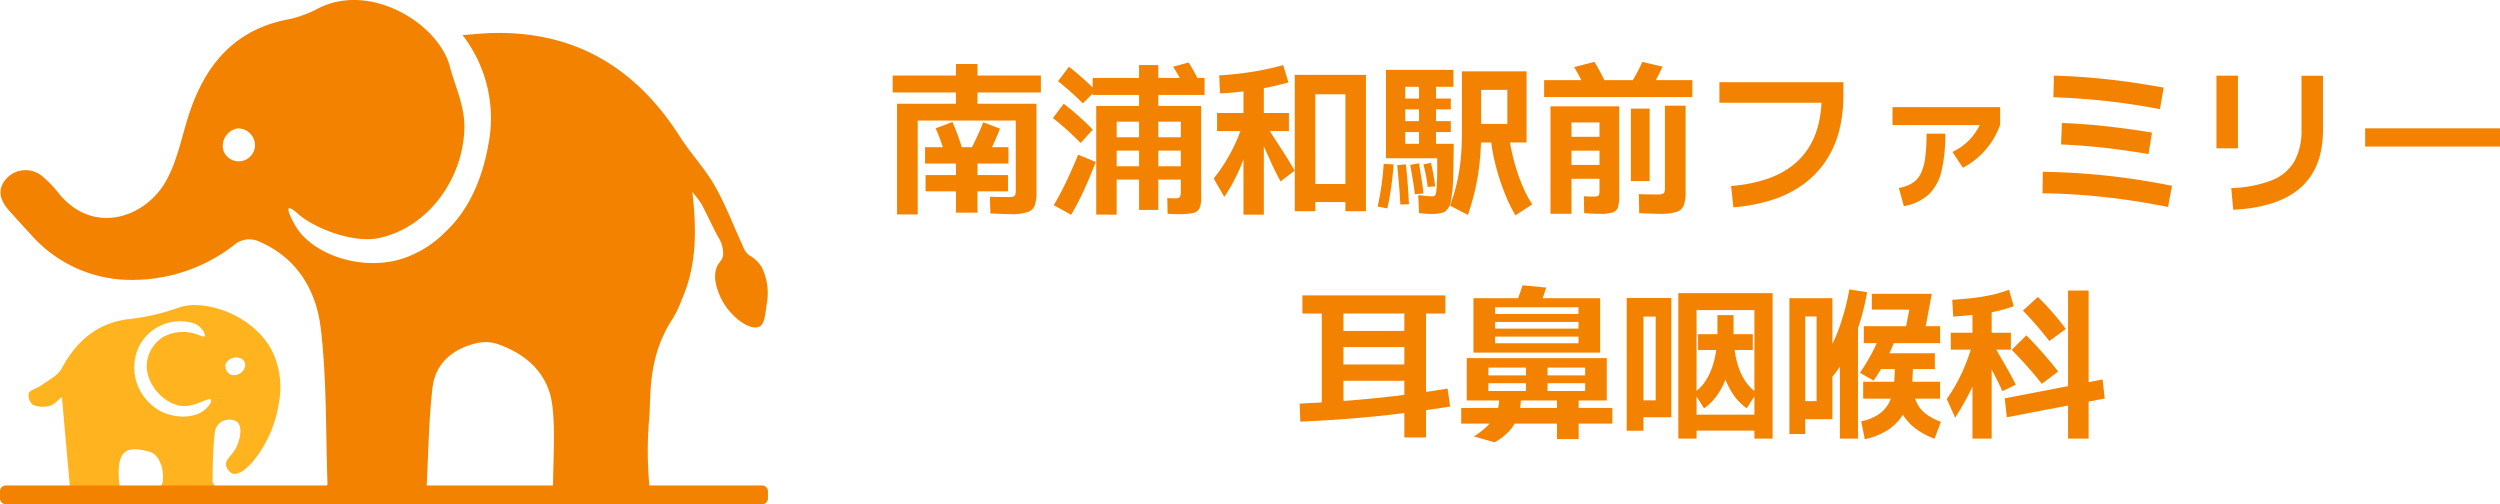 <svg xmlns="http://www.w3.org/2000/svg" xmlns:xlink="http://www.w3.org/1999/xlink" width="381.96" height="77.034" viewBox="0 0 381.96 77.034"><defs><style>.a{fill:none;}.b{clip-path:url(#a);}.c{fill:#f38200;}.d{fill:#ffb31e;}</style><clipPath id="a"><rect class="a" width="381.96" height="77.034"/></clipPath></defs><g class="b"><path class="c" d="M241.155,19.053H263.8v2.588H241.155Zm.672,21.226V23.358h21.3V36.894a6.068,6.068,0,0,1-.261,1.978,1.721,1.721,0,0,1-1.095,1.045,7.8,7.8,0,0,1-2.551.311q-.747,0-1.53-.037t-1.605-.062l-.075-2.563q.646.025,1.456.037t1.431.012a2.7,2.7,0,0,0,.659-.062.452.452,0,0,0,.323-.286,1.78,1.78,0,0,0,.087-.622V25.921h-14.98V40.279ZM246.107,30h12.741V32.49H246.107Zm.075,4.255h12.591v2.488H246.182Zm5.624-3.957-2.663.8q-.3-1.07-.647-2.053t-.771-1.928l2.563-.97q.4.9.771,1.9t.746,2.252m2.314-6.246h-3.285V17.286h3.285Zm0,15.951h-3.285V32.191h3.285Zm1.593-8.684L253.224,30.1q.473-.946.921-1.916t.846-1.991l2.563.97q-.423,1.1-.9,2.128t-.946,2.028" transform="translate(-104.772 -7.51)"/><path class="c" d="M288.681,29.184q-1.046-1.07-2.116-2.028t-2.115-1.779l1.642-2.19q1.144.871,2.264,1.866t2.19,2.09Zm-1.443,10.974-2.663-1.468q1.069-1.792,1.965-3.7t1.767-4.019l2.687,1.12q-.846,2.189-1.741,4.168a42.461,42.461,0,0,1-2.016,3.894m1.792-17.021q-.847-.846-1.8-1.7t-2-1.68l1.668-2.215q1.119.871,2.14,1.779t1.94,1.854Zm1.492-3.882h17.1v2.588h-17.1Zm.548,20.877v-16.6H307.1V37.644a3.664,3.664,0,0,1-.249,1.505,1.369,1.369,0,0,1-.971.722,9.315,9.315,0,0,1-2.165.187q-.274,0-.672-.012l-1.07-.037-.049-2.414q.348.025.646.037c.2.008.373.012.523.012a1.77,1.77,0,0,0,.536-.062.447.447,0,0,0,.273-.286,1.857,1.857,0,0,0,.088-.647V25.924h-9.8V40.132Zm2.264-11.82h11.621v2.04H293.335Zm0,4.429h11.621v2.04H293.335Zm4.28-15.453h2.936V39.411h-2.936Zm9.132,2.439-2.513.323q-.3-.646-.66-1.269t-.759-1.244l2.365-.647q.472.722.858,1.431t.71,1.406" transform="translate(-123.582 -7.338)"/><path class="c" d="M329.5,37.725l-1.617-2.811a24.9,24.9,0,0,0,1.68-2.365,26.582,26.582,0,0,0,1.568-2.874,23.6,23.6,0,0,0,1.257-3.3l1.693.672q-.8,2.738-1.842,5.45a26.2,26.2,0,0,1-2.737,5.225M328.4,24.911h10.974v2.762H328.4Zm.448-2.987-.124-2.762q2.537-.15,4.976-.536a44.437,44.437,0,0,0,4.8-1.032l.8,2.638a43.573,43.573,0,0,1-5.151,1.132,53.1,53.1,0,0,1-5.3.559m3.583-1.742h3.11V40.438h-3.11Zm5.673,15.18q-.771-1.394-1.406-2.8t-1.318-2.911q-.685-1.5-1.606-3.147l1.618-.548q1.393,2.265,2.612,4.118t2.24,3.645Zm2.165,4.553V19.087h10.874V39.915h-3.136V22.049h-4.6V39.915Zm1.568-4.156h7.739v2.762h-7.739Z" transform="translate(-142.45 -7.644)"/><path class="c" d="M373.654,40.046l-1.468-.3q.323-1.443.56-3.048t.361-3.471l1.518.1q-.149,1.892-.386,3.558t-.585,3.16m4.852.722-.124-2.762q.473.05,1,.112t.933.075a1.319,1.319,0,0,0,.56-.062q.2-.1.286-.883t.112-2.053q.025-1.269,0-2.812h-7.814V18.87h10.3v2.588h-7.366v8.709h7.415q-.025,2.962-.087,5.139a21.146,21.146,0,0,1-.336,3.509,2.483,2.483,0,0,1-.9,1.7,2.8,2.8,0,0,1-1.12.323,9.35,9.35,0,0,1-1.456.037q-.759-.037-1.406-.112M375.122,23.25h8.237v1.667h-8.237Zm0,3.459h8.237v1.667h-8.237ZM376.964,39.4l-1.319.05q-.075-1.493-.2-3.011t-.274-3.011l1.319-.124q.174,1.518.286,3.048t.187,3.048m2.215-1.642-1.319.124q-.075-.821-.249-1.866t-.448-2.638l1.344-.224q.224,1.444.423,2.687t.249,1.916m1.916-6.495h-2.588V20.239h2.588Zm-.124,5.4-1.145.1q-.075-.771-.236-1.617t-.411-1.841l1.145-.224q.248,1.045.4,1.928t.249,1.655m5.9-6.694V27.131h5.126v-5.2h-4.006v6.544a43.851,43.851,0,0,1-.211,4.4,34.752,34.752,0,0,1-.659,4.093,40.143,40.143,0,0,1-1.145,4.068l-2.737-1.418a28.136,28.136,0,0,0,1.045-3.471,28.7,28.7,0,0,0,.585-3.621q.187-1.891.187-4.056V19.094h9.879V29.968Zm8.933,9.456-2.563,1.667a20.381,20.381,0,0,1-1.294-2.526q-.623-1.43-1.145-3.048a33.757,33.757,0,0,1-.883-3.3,24.6,24.6,0,0,1-.485-3.3l2.762-.274q.174,1.394.51,2.887t.809,2.936a26.043,26.043,0,0,0,1.058,2.725,14.877,14.877,0,0,0,1.232,2.227" transform="translate(-161.7 -8.198)"/><path class="c" d="M417.155,19.5H439.8v2.588H417.155Zm.97,20.43V23.508h10.5V37.343a5.467,5.467,0,0,1-.175,1.543,1.229,1.229,0,0,1-.771.809,5.644,5.644,0,0,1-1.916.236q-.9,0-1.443-.037t-1.046-.063l-.049-2.588c.215.016.427.029.635.037s.451.013.733.013a3.082,3.082,0,0,0,.672-.05.378.378,0,0,0,.274-.224,1.317,1.317,0,0,0,.075-.5V25.971h-4.28v13.96Zm1.742-7.465h6.967v2.115h-6.967Zm.074-4.3h6.967v2.115h-6.967Zm3.583-7.167q-.423-.97-.858-1.828t-.934-1.655l3.11-.8q.548.9,1.058,1.878t.958,2.078Zm9.58.4-2.862-1.145q.573-.9,1.045-1.767t.871-1.766l3.086.721q-.423.946-.958,1.941T433.1,21.393m-2.687,2.463h2.862V34.93h-2.862Zm4.454,16.075q-.772,0-1.643-.037t-1.543-.063l-.049-2.911q.322.025.846.037t1.095.012h.97a2.292,2.292,0,0,0,.66-.075.487.487,0,0,0,.323-.286,1.75,1.75,0,0,0,.087-.635V23.408h3.161V36.6a6.047,6.047,0,0,1-.262,1.978,1.721,1.721,0,0,1-1.095,1.045,7.791,7.791,0,0,1-2.55.311" transform="translate(-181.237 -7.262)"/><path class="c" d="M466.638,41.325l-.348-3.26a23.1,23.1,0,0,0,5.263-1,13.464,13.464,0,0,0,3.907-1.966,10.7,10.7,0,0,0,2.663-2.849,12.032,12.032,0,0,0,1.518-3.621,17.921,17.921,0,0,0,.485-4.255l.946.97H464.5V22.214h18.937v2.165a20.833,20.833,0,0,1-.635,5.238,15.108,15.108,0,0,1-1.941,4.467,14.2,14.2,0,0,1-3.3,3.546,16.372,16.372,0,0,1-4.715,2.463,26.049,26.049,0,0,1-6.208,1.232" transform="translate(-201.806 -9.651)"/><path class="c" d="M522.02,38.2l-1.593-2.414a8.882,8.882,0,0,0,2.538-1.779,9.307,9.307,0,0,0,1.816-2.725l.523.4H511.27V28.947h16.448V31.61a11.79,11.79,0,0,1-5.7,6.594m-9.008,5.873-.771-2.787a5.706,5.706,0,0,0,2.065-.747,3.6,3.6,0,0,0,1.294-1.468,7.81,7.81,0,0,0,.672-2.439,28.05,28.05,0,0,0,.2-3.633h2.862a23.563,23.563,0,0,1-.585,5.736,7.187,7.187,0,0,1-1.953,3.558,7.679,7.679,0,0,1-3.782,1.779" transform="translate(-222.126 -12.576)"/><path class="c" d="M571.577,37.256l-.6,3.235q-4.977-1-9.742-1.518t-9.443-.572l.05-3.285a105.992,105.992,0,0,1,19.733,2.14m-1.269-15-.572,3.285q-4.18-.8-8.237-1.244t-8.037-.572l.075-3.31q4.156.125,8.324.585t8.448,1.257m-1.792,6.868-.523,3.285q-3.484-.6-6.818-.97t-6.544-.5l.124-3.285q3.335.125,6.768.5t6.992.97" transform="translate(-239.732 -8.867)"/><path class="c" d="M602.071,31.552h-3.285v-11.1h3.285Zm-.722,9.381-.3-3.31a18.722,18.722,0,0,0,6.2-1.194,6.85,6.85,0,0,0,3.446-2.9,9.586,9.586,0,0,0,1.082-4.79V20.454h3.285V28.74q0,5.774-3.409,8.809t-10.3,3.384" transform="translate(-260.148 -8.886)"/><rect class="c" width="20.604" height="2.787" transform="translate(361.357 19.606)"/><path class="c" d="M351.21,99.095l-.1-2.762q5.9-.248,11.534-.821t11.061-1.469l.4,2.737q-5.5.9-11.2,1.481t-11.7.834m.323-19.285h21.848v2.762H351.533Zm2.961,1.418h3.31V97.1h-3.31Zm.772,4.006h14.358V87.7H355.266Zm0,5.127h14.358V92.85H355.266Zm11.844-9.133h3.31v20.28h-3.31Z" transform="translate(-152.543 -34.674)"/><path class="c" d="M394.758,95.819H417.85v2.389H394.758Zm.846-7.614H417v6.47H395.6Zm1.02-9.157h19.36v8.311h-19.36Zm3.235,22.022-3.16-.9a12.618,12.618,0,0,0,2.364-1.916,5.328,5.328,0,0,0,1.17-1.879,6.473,6.473,0,0,0,.323-2.077h3.31a8.152,8.152,0,0,1-.5,2.985,6.514,6.514,0,0,1-1.393,2.19,8.981,8.981,0,0,1-2.116,1.593m-1.966-10.227h17.419v1.194H397.893Zm.373-9.381h16.672v1.219H398.267Zm0,2.239h16.672V84.92H398.267Zm.647,9.531h14.781V89.649H398.914Zm1.02-7.292h12.741v-5.5H399.934Zm3.235-6.146q.3-.747.523-1.406t.448-1.306l3.608.349q-.2.622-.4,1.206t-.448,1.157Zm1.494,9.356h3.285v4.6h-3.285ZM409.39,94.3h3.31v6.271h-3.31Z" transform="translate(-171.506 -33.489)"/><path class="c" d="M439.462,100.221V79.941h6.818V98.155h-5.325V95.568h2.936V82.777h-1.866v17.444Zm7.888,1.194V79.194h14.408v22.221h-2.787V81.782h-8.834v19.633Zm2.389-3.658h9.63V100.2h-9.63Zm1.543-.97L449.764,94.4a6.226,6.226,0,0,0,1.605-1.593,9.283,9.283,0,0,0,1.095-2.139,13.479,13.479,0,0,0,.647-2.588,19.427,19.427,0,0,0,.212-2.912V82.553h2.464v2.613a23.022,23.022,0,0,1-.274,3.6,18.052,18.052,0,0,1-.821,3.26,11.441,11.441,0,0,1-1.406,2.75,8.107,8.107,0,0,1-2,2.016m-.921-11.322h8.361v2.414h-8.361Zm8.958,8.933L457.8,96.787a7.913,7.913,0,0,1-1.991-2.016,12.039,12.039,0,0,1-1.406-2.75,16.719,16.719,0,0,1-.821-3.272,24.123,24.123,0,0,1-.261-3.583h2.464A20.555,20.555,0,0,0,456,88.2a12.786,12.786,0,0,0,.647,2.588,8.62,8.62,0,0,0,1.107,2.09,6.183,6.183,0,0,0,1.568,1.518" transform="translate(-190.929 -34.407)"/><path class="c" d="M483.418,100.279V79.526h6.569V98.014h-5.3V95.252h2.887V82.313h-1.742v17.966Zm6.52-8.684-2.016-1.916a18.424,18.424,0,0,0,2.874-5.014,36.006,36.006,0,0,0,1.779-6.482l2.712.423a37.616,37.616,0,0,1-2.016,7.254,21.551,21.551,0,0,1-3.334,5.736m3.957,9.381h-2.762v-16.4l2.762-1.717Zm2.389-8.859-2.09-1.194a30.177,30.177,0,0,0,1.916-3.173A23.753,23.753,0,0,0,497.5,84.5l2.264.846a29.165,29.165,0,0,1-3.484,6.768m-1.344,8.958-.547-2.737a7.2,7.2,0,0,0,2.936-1.257,4.827,4.827,0,0,0,1.518-2.04,9.3,9.3,0,0,0,.585-2.712q.112-1.5.112-3.272H502.3q0,1.418-.087,2.9a16.383,16.383,0,0,1-.435,2.911,8.489,8.489,0,0,1-1.145,2.65,7.611,7.611,0,0,1-2.165,2.14,10.554,10.554,0,0,1-3.534,1.418m11.5-6.2H494.69V92.291h11.745Zm0-8.485H494.79V83.806h11.646ZM504,85.125l-2.911-.473.647-3.384h-5.723V78.854h9.157Zm1.642,5.226H497.2V87.936h8.436Zm.921,8.062-.97,2.588a11.793,11.793,0,0,1-2.725-1.431,7.873,7.873,0,0,1-1.792-1.767,8.08,8.08,0,0,1-1.058-2.016,13.738,13.738,0,0,1-.572-2.177l2.638-.622a11.3,11.3,0,0,0,.759,2.439,4.734,4.734,0,0,0,1.331,1.7,8.576,8.576,0,0,0,2.389,1.282" transform="translate(-210.026 -33.967)"/><path class="c" d="M527.216,97.829l-1.294-2.862a25.83,25.83,0,0,0,2.153-3.657,28.565,28.565,0,0,0,1.7-4.479l2.115.746q-.6,1.992-1.257,3.671a32.061,32.061,0,0,1-1.493,3.259q-.834,1.581-1.928,3.322m-.672-12.989h9.182v2.588h-9.182Zm.373-2.463-.149-2.564q1.891-.124,3.409-.31a27.079,27.079,0,0,0,2.8-.485,18.644,18.644,0,0,0,2.451-.747l.747,2.513a22.459,22.459,0,0,1-4.628,1.133q-2.339.31-4.628.46m2.937-1.518h2.936v20.156h-2.936Zm4.578,12.914q-.722-1.568-1.493-3.036t-1.617-2.961l1.742-1.095q.9,1.569,1.792,3.11t1.617,2.986Zm.672,3.982-.324-2.887,14.955-2.887.324,2.911Zm5.35-5.1q-1.045-1.343-2.19-2.625t-2.413-2.575l2.239-2.214q1.319,1.344,2.538,2.725t2.315,2.8Zm1.145-6.544q-.9-1.169-1.891-2.314t-2.14-2.339l2.289-2.09q1.17,1.171,2.24,2.389t2.016,2.513Zm2.862-7.713H547.6v22.619H544.46Z" transform="translate(-228.492 -34.005)"/><path class="d" d="M36.234,110.091a1.243,1.243,0,0,1-.435-.713c.025-2.451.066-4.912.325-7.346a2.313,2.313,0,0,1,.747-1.568,2.241,2.241,0,0,1,2.678-.2c.9.789.452,2.862-.25,4.116-.668,1.194-1.521,1.57-1.435,2.432a1.69,1.69,0,0,0,1.06,1.372c1.879.52,6.12-4.809,6.986-10.664a12.855,12.855,0,0,0-.933-7.938c-2.9-5.786-10.526-8.117-14.256-6.8a34.655,34.655,0,0,1-7.712,1.788c-4.77.558-8.012,3.334-10.263,7.545-.587,1.1-2.008,1.771-3.1,2.568-.619.454-1.578.618-1.932,1.192a1.935,1.935,0,0,0,.651,1.8,4.1,4.1,0,0,0,2.577.131c.69-.185,1.241-.887,1.839-1.348.413,4.622.81,9.061,1.245,13.929,3.432.144,7.04.207,10.808.161,3.986-.049,7.79-.214,11.4-.465M37.8,91.412a1.78,1.78,0,0,1,2.624-.665,1.176,1.176,0,0,1,.364.961,1.732,1.732,0,0,1-2.265,1.324,1.462,1.462,0,0,1-.722-1.621m-13.151-2.85A7.056,7.056,0,0,1,32.9,85.2a2.417,2.417,0,0,1,.527.244c.823.5,1.365,1.481,1.158,1.735-.173.213-.771-.2-1.684-.444a6.382,6.382,0,0,0-4.646.562A5.374,5.374,0,0,0,25.8,91.006c-.48,3.233,2.44,6.425,5.083,6.8,2.26.318,4.344-1.419,4.673-.921.18.274-.329.98-.816,1.423-1.689,1.537-4.778,1.429-6.977.278a7.712,7.712,0,0,1-3.746-4.994,7.512,7.512,0,0,1,.632-5.028m1.58,16.291c1.3.364,2.156,2.379,1.986,4.309-.146,1.662-1.4,1.162-2.3,1.276-1.011.129-2.042.109-3.064.136-.334.01-.671-.032-1.212-.061-.071-.788-.158-1.391-.174-2-.107-3.777,1.094-4.7,4.767-3.664" transform="translate(-3.326 -35.812)"/><path class="c" d="M116.418,40.794a5.32,5.32,0,0,0-.777-.967,4.989,4.989,0,0,0-1.142-.835,3.085,3.085,0,0,1-.947-1.406c-1.431-3.076-2.626-6.284-4.3-9.218-1.512-2.646-3.673-4.912-5.318-7.492C97.2,10.313,87.812,4.679,75.108,5.05c-1.341.039-2.68.183-4.389.305a20.762,20.762,0,0,1,3.905,16.968c-.976,5.284-3,9.816-6.546,13.132A16.24,16.24,0,0,1,60.9,39.708c-6.222,1.626-13.135-1.03-15.594-5.017-.409-.663-1.456-2.6-1.123-2.853.258-.2,1.246.7,1.5.912,2.48,2.163,8.38,4.438,12.25,3.623C65.381,34.8,70.705,27.5,71,19.817c.137-3.511-1.377-6.478-2.223-9.679-1.709-6.465-12-12.907-20.024-8.9A16.81,16.81,0,0,1,44.37,2.9C35.516,4.5,31.027,10.39,28.609,18.484c-.948,3.174-1.662,6.55-3.3,9.36C22.139,33.3,14.171,36.045,8.922,29.4a17.072,17.072,0,0,0-2.275-2.357,3.984,3.984,0,0,0-5.4.017c-1.578,1.587-1.483,3.273.292,5.223,1.1,1.211,2.194,2.435,3.31,3.635a20.388,20.388,0,0,0,13.162,6.747A25.362,25.362,0,0,0,35.8,37.452a3.545,3.545,0,0,1,3.942-.506C45.566,39.478,48.4,44.5,49.07,50.214c.921,7.834.744,15.8,1.023,23.707.006.172-.162.35-.322.675h-.01a4.205,4.205,0,0,1,2.026.628c2.354,1.408,7.423.027,9.9-.416,1.173-.21,2.36-.371,3.553-.507.278-5.186.322-10.157.894-15.064.439-3.766,3.123-5.949,6.738-6.81a5.939,5.939,0,0,1,3.159.12C80.6,54.13,83.9,57.175,84.458,62.08c.462,4.07.094,8.233.094,12.347H83.293a22.973,22.973,0,0,1,2.431.62c2.107.668,4.524.4,6.727.421,2.855.023,3.931.339,5.412-.353a6.62,6.62,0,0,0,1.409-.895,56.991,56.991,0,0,1-.021-10.381c.284-3.164-.337-9.325,3.648-15.246a17.839,17.839,0,0,0,1.3-2.776c2.259-5.088,2.339-10.427,1.633-16.486a17.113,17.113,0,0,1,1.408,1.848c.854,1.628,1.62,3.3,2.476,4.929a4.673,4.673,0,0,1,.817,2.916c-.129.7-.518.937-.825,1.5-.955,1.748.065,4.065.382,4.786,1.268,2.879,4.5,5.353,6.009,4.58.686-.351.822-1.374,1.095-3.422a8.931,8.931,0,0,0-.774-5.674M39,22.515a2.544,2.544,0,0,1-2.493,2.139,2.493,2.493,0,0,1-2.313-1.642,2.691,2.691,0,0,1,2.271-3.4A2.615,2.615,0,0,1,39,22.515" transform="translate(-0.056 0)"/><path class="c" d="M116.448,134.017H.881A.883.883,0,0,1,0,133.137v-1.1a.883.883,0,0,1,.881-.881H116.448a.883.883,0,0,1,.881.881v1.1a.883.883,0,0,1-.881.881" transform="translate(0 -56.983)"/></g></svg>